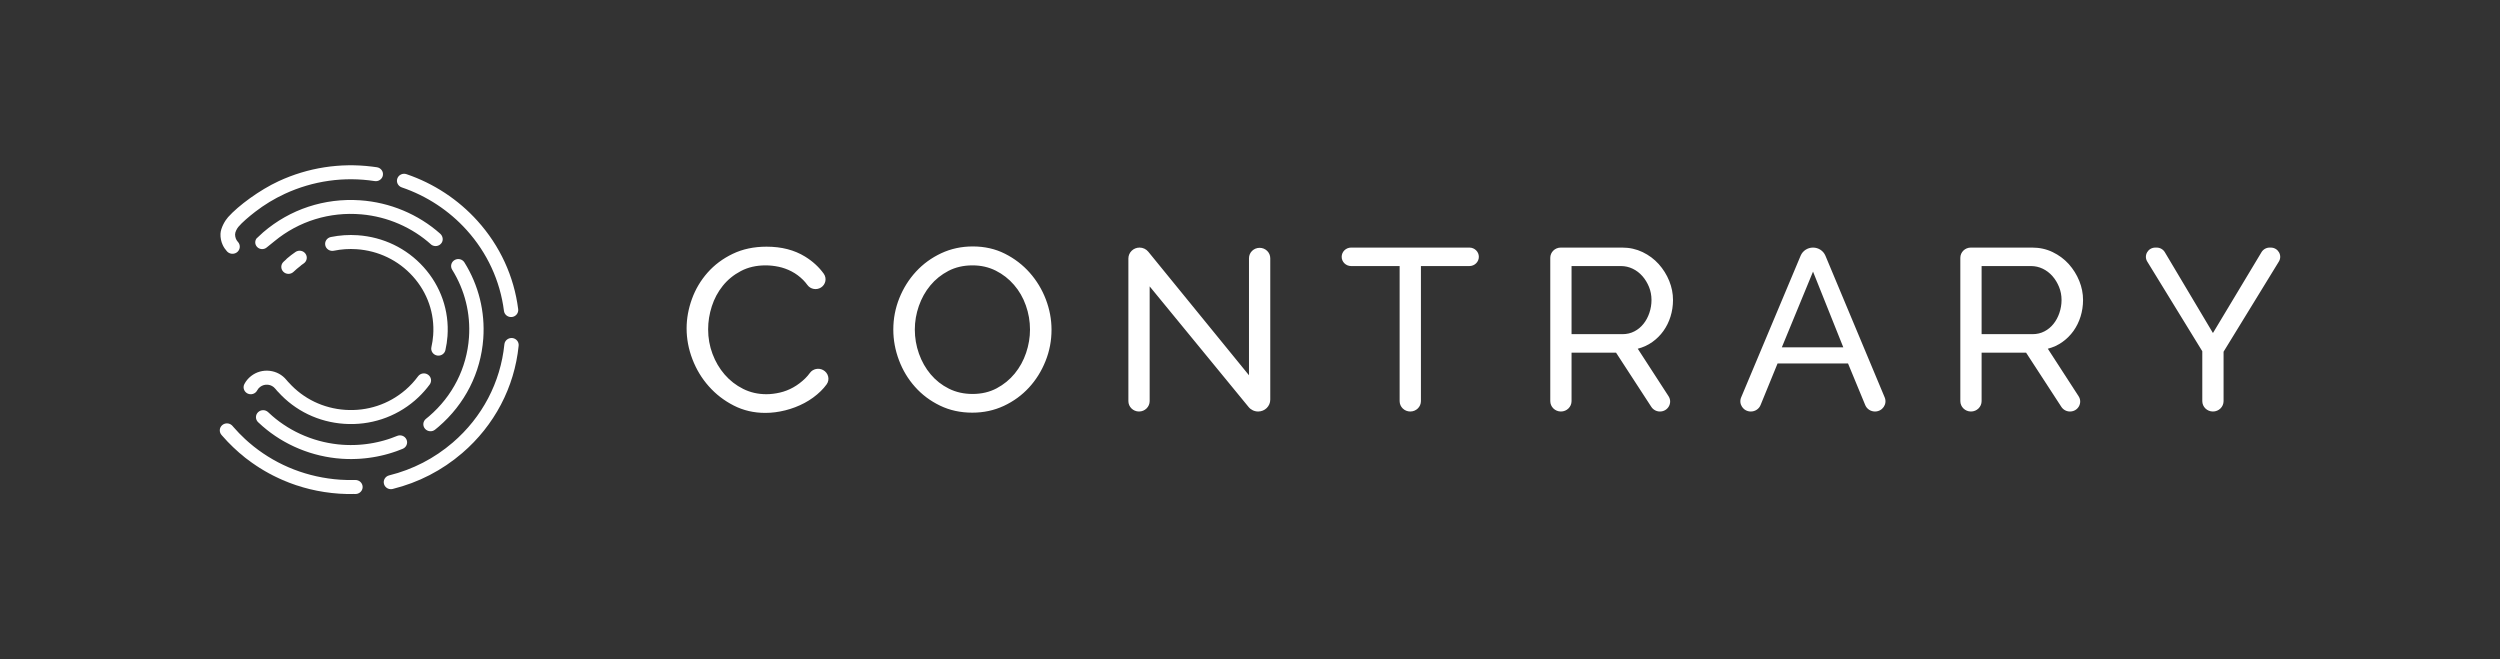 <svg xmlns="http://www.w3.org/2000/svg" fill="none" viewBox="0 0 182 48" height="48" width="182">
<rect x="0" y="0" width="182" height="48" fill="#333333" stroke="none"/>
<path fill="white" d="M27.999 33.111C27.981 33.115 27.963 33.12 27.945 33.124C27.871 33.143 27.797 33.16 27.722 33.177C27.705 33.181 27.687 33.185 27.669 33.188C27.595 33.205 27.521 33.22 27.446 33.235C27.427 33.239 27.407 33.242 27.388 33.246C27.316 33.26 27.243 33.272 27.171 33.284C27.148 33.288 27.125 33.292 27.101 33.295C27.033 33.306 26.964 33.317 26.895 33.326C26.867 33.33 26.839 33.333 26.811 33.337C26.747 33.345 26.683 33.353 26.619 33.36C26.586 33.364 26.553 33.367 26.52 33.37C26.46 33.376 26.401 33.381 26.342 33.386C26.304 33.389 26.265 33.392 26.227 33.395C26.172 33.398 26.118 33.402 26.063 33.405C26.021 33.407 25.978 33.409 25.935 33.41C25.885 33.412 25.834 33.414 25.783 33.415C25.737 33.417 25.691 33.417 25.645 33.418C25.597 33.418 25.549 33.419 25.501 33.418C25.454 33.418 25.406 33.417 25.359 33.416C25.311 33.416 25.264 33.415 25.216 33.413C25.17 33.411 25.123 33.41 25.076 33.407C25.027 33.405 24.978 33.402 24.928 33.399C24.91 33.398 24.892 33.398 24.874 33.397C24.857 33.395 24.84 33.393 24.823 33.392C24.718 33.384 24.613 33.375 24.509 33.364C24.494 33.363 24.479 33.361 24.465 33.36C24.45 33.358 24.436 33.357 24.422 33.355C24.34 33.346 24.258 33.334 24.175 33.322C24.14 33.317 24.104 33.313 24.068 33.308C23.964 33.292 23.861 33.274 23.758 33.255C23.732 33.25 23.705 33.246 23.679 33.241C23.573 33.22 23.467 33.197 23.362 33.173C23.338 33.168 23.315 33.164 23.291 33.158C23.188 33.134 23.085 33.107 22.982 33.079C22.957 33.072 22.931 33.066 22.906 33.059C22.808 33.032 22.712 33.003 22.615 32.973C22.585 32.963 22.554 32.955 22.524 32.945C22.435 32.916 22.347 32.885 22.258 32.854C22.221 32.841 22.184 32.829 22.146 32.815C22.067 32.786 21.988 32.754 21.909 32.723C21.864 32.705 21.819 32.688 21.775 32.67C21.705 32.641 21.636 32.61 21.567 32.58C21.514 32.557 21.461 32.534 21.409 32.51C21.348 32.482 21.288 32.452 21.228 32.423C21.169 32.394 21.11 32.366 21.051 32.336C20.997 32.309 20.944 32.279 20.89 32.251C20.828 32.217 20.765 32.184 20.703 32.149C20.652 32.121 20.603 32.091 20.553 32.062C20.49 32.024 20.426 31.987 20.363 31.949C20.313 31.917 20.263 31.885 20.213 31.852C20.154 31.814 20.094 31.776 20.035 31.736C19.979 31.699 19.924 31.659 19.87 31.62C19.819 31.584 19.767 31.549 19.717 31.512C19.65 31.463 19.584 31.411 19.518 31.36C19.483 31.332 19.447 31.305 19.412 31.277C19.325 31.208 19.241 31.137 19.157 31.065C19.145 31.055 19.133 31.046 19.122 31.036L19.12 31.034C19.008 30.936 18.898 30.837 18.79 30.735C18.584 30.538 18.581 30.215 18.783 30.014C18.985 29.813 19.315 29.809 19.521 30.006C19.622 30.102 19.725 30.195 19.83 30.286C19.911 30.356 19.994 30.425 20.077 30.492C20.103 30.512 20.13 30.532 20.156 30.553C20.22 30.603 20.284 30.653 20.349 30.701C20.39 30.731 20.431 30.759 20.472 30.788C20.525 30.826 20.578 30.864 20.632 30.9C20.681 30.933 20.732 30.965 20.782 30.997C20.829 31.028 20.877 31.06 20.925 31.09C20.978 31.122 21.033 31.154 21.087 31.186C21.134 31.213 21.18 31.241 21.227 31.268C21.281 31.298 21.335 31.326 21.389 31.356C21.439 31.382 21.488 31.409 21.538 31.435C21.589 31.461 21.64 31.485 21.691 31.51C21.746 31.537 21.801 31.564 21.857 31.59C21.902 31.611 21.949 31.63 21.995 31.651C22.057 31.678 22.119 31.706 22.182 31.732C22.222 31.748 22.262 31.763 22.302 31.779C22.372 31.807 22.443 31.835 22.514 31.861C22.547 31.873 22.58 31.884 22.613 31.896C22.692 31.924 22.771 31.951 22.851 31.977C22.877 31.986 22.905 31.993 22.932 32.002C23.018 32.028 23.104 32.055 23.191 32.079C23.214 32.085 23.237 32.091 23.259 32.097C23.351 32.121 23.442 32.145 23.535 32.167C23.556 32.172 23.577 32.176 23.598 32.181C23.692 32.202 23.786 32.222 23.881 32.241C23.904 32.245 23.927 32.249 23.951 32.253C24.043 32.27 24.135 32.286 24.228 32.3C24.259 32.305 24.29 32.309 24.321 32.313C24.408 32.325 24.495 32.337 24.581 32.347C24.594 32.348 24.607 32.349 24.62 32.351C24.714 32.361 24.808 32.369 24.902 32.376C24.933 32.378 24.963 32.38 24.993 32.382C25.039 32.385 25.084 32.387 25.13 32.389C25.17 32.391 25.21 32.393 25.25 32.394C25.294 32.396 25.338 32.397 25.382 32.397C25.422 32.398 25.463 32.399 25.504 32.399C25.549 32.399 25.593 32.399 25.638 32.398C25.677 32.398 25.716 32.397 25.755 32.397C25.803 32.395 25.85 32.394 25.897 32.392C25.933 32.39 25.969 32.389 26.005 32.387C26.056 32.384 26.107 32.381 26.157 32.378C26.189 32.375 26.221 32.373 26.253 32.37C26.308 32.366 26.364 32.361 26.419 32.355C26.446 32.353 26.473 32.35 26.5 32.347C26.56 32.341 26.62 32.334 26.679 32.326C26.702 32.323 26.724 32.32 26.747 32.317C26.81 32.308 26.874 32.299 26.938 32.289C26.956 32.286 26.974 32.283 26.992 32.28C27.059 32.269 27.126 32.257 27.193 32.245C27.208 32.242 27.223 32.239 27.238 32.236C27.307 32.223 27.375 32.208 27.444 32.193C27.457 32.19 27.471 32.187 27.485 32.184C27.553 32.169 27.621 32.153 27.689 32.136C27.703 32.132 27.718 32.129 27.732 32.125C27.798 32.108 27.863 32.091 27.929 32.073C27.946 32.068 27.963 32.063 27.98 32.058C28.04 32.041 28.101 32.023 28.161 32.004C28.184 31.997 28.207 31.99 28.23 31.983C28.282 31.966 28.334 31.949 28.386 31.931C28.418 31.92 28.45 31.909 28.481 31.898C28.626 31.847 28.77 31.793 28.912 31.734C29.177 31.624 29.484 31.745 29.596 32.004C29.709 32.263 29.585 32.562 29.32 32.672C29.188 32.727 29.053 32.778 28.919 32.827C28.912 32.83 28.905 32.833 28.898 32.835C28.878 32.842 28.858 32.849 28.839 32.856C28.802 32.869 28.765 32.881 28.728 32.894C28.671 32.913 28.614 32.932 28.557 32.95C28.53 32.959 28.502 32.968 28.475 32.976C28.409 32.997 28.343 33.016 28.277 33.035C28.256 33.041 28.235 33.047 28.214 33.053C28.143 33.073 28.071 33.092 27.999 33.111ZM31.406 25.27C31.471 24.983 31.515 24.69 31.536 24.396C31.648 22.822 31.122 21.302 30.053 20.117C29.002 18.951 27.549 18.25 25.961 18.142C25.403 18.104 24.844 18.142 24.299 18.254C24.017 18.311 23.74 18.136 23.68 17.86C23.621 17.585 23.801 17.314 24.083 17.256C24.723 17.125 25.379 17.08 26.034 17.125C27.897 17.251 29.604 18.075 30.837 19.444C32.091 20.835 32.709 22.619 32.578 24.467C32.553 24.811 32.502 25.156 32.425 25.491C32.368 25.741 32.133 25.906 31.88 25.889C31.854 25.887 31.828 25.884 31.802 25.878C31.52 25.817 31.343 25.544 31.406 25.27ZM29.248 13.642C28.976 13.549 28.831 13.259 28.927 12.993C29.021 12.727 29.319 12.586 29.591 12.679C31.576 13.353 33.362 14.528 34.758 16.077C36.396 17.893 37.421 20.117 37.724 22.509C37.76 22.789 37.556 23.043 37.27 23.078C37.236 23.082 37.202 23.082 37.169 23.08C36.925 23.064 36.719 22.88 36.688 22.634C36.411 20.447 35.472 18.412 33.974 16.75C32.697 15.333 31.062 14.258 29.248 13.642ZM37.289 24.608C37.577 24.635 37.786 24.885 37.758 25.165C37.453 28.194 35.994 30.97 33.652 32.982C32.179 34.247 30.476 35.126 28.588 35.596C28.532 35.61 28.476 35.615 28.422 35.611C28.203 35.596 28.01 35.447 27.953 35.228C27.881 34.956 28.05 34.678 28.329 34.608C30.056 34.179 31.614 33.374 32.962 32.217C35.105 30.376 36.439 27.837 36.719 25.065C36.747 24.785 37.007 24.585 37.289 24.608ZM21.512 18.344C21.749 18.182 22.075 18.239 22.239 18.47C22.405 18.7 22.347 19.018 22.11 19.179C22.053 19.218 21.997 19.259 21.94 19.3C21.921 19.321 21.9 19.34 21.877 19.358C21.7 19.492 21.527 19.639 21.365 19.793C21.261 19.892 21.126 19.94 20.991 19.938C20.858 19.935 20.727 19.884 20.627 19.784C20.425 19.582 20.43 19.259 20.636 19.063C20.694 19.008 20.754 18.954 20.814 18.901C20.835 18.873 20.859 18.847 20.887 18.823C21.086 18.652 21.296 18.491 21.512 18.344ZM31.305 31.394C31.166 31.385 31.032 31.322 30.937 31.209C30.754 30.992 30.787 30.671 31.009 30.492C31.086 30.431 31.162 30.368 31.237 30.304C32.951 28.832 33.982 26.797 34.141 24.573C34.265 22.828 33.842 21.12 32.917 19.633C32.767 19.392 32.846 19.078 33.092 18.933C33.339 18.786 33.66 18.863 33.81 19.104C34.848 20.771 35.322 22.688 35.183 24.644C35.005 27.137 33.849 29.419 31.927 31.069C31.843 31.141 31.758 31.211 31.672 31.28C31.565 31.366 31.433 31.403 31.305 31.394ZM32.047 17.014C32.238 17.184 32.292 17.472 32.149 17.683C31.979 17.935 31.639 17.984 31.404 17.817C30.016 16.558 28.214 15.773 26.316 15.606C24.005 15.404 21.756 16.097 19.983 17.558C19.806 17.704 19.608 17.861 19.406 18.023C19.196 18.192 18.887 18.167 18.708 17.968C18.551 17.795 18.542 17.543 18.674 17.361C18.886 17.162 19.086 16.975 19.162 16.91C21.115 15.233 23.62 14.406 26.215 14.582C28.38 14.729 30.45 15.593 32.047 17.014ZM17.79 27.961C17.909 27.733 18.073 27.536 18.28 27.375C18.664 27.075 19.145 26.941 19.634 26.996C20.115 27.052 20.546 27.285 20.849 27.655C20.89 27.704 20.933 27.753 20.975 27.801C20.995 27.821 21.016 27.84 21.035 27.862C22.086 29.028 23.54 29.729 25.127 29.837C26.741 29.947 28.298 29.433 29.512 28.39C29.598 28.316 29.682 28.24 29.764 28.161L29.765 28.16C29.84 28.088 29.913 28.013 29.984 27.937C29.991 27.929 29.999 27.922 30.007 27.913C30.067 27.848 30.126 27.78 30.183 27.712C30.2 27.692 30.218 27.672 30.235 27.651C30.304 27.568 30.37 27.483 30.434 27.396C30.602 27.167 30.928 27.114 31.163 27.278C31.397 27.441 31.451 27.76 31.284 27.989C31.223 28.072 31.159 28.153 31.095 28.234C30.827 28.566 30.528 28.875 30.202 29.156C28.777 30.38 26.949 30.983 25.055 30.854C23.191 30.728 21.485 29.904 20.251 28.535C20.233 28.515 20.214 28.496 20.194 28.479C20.14 28.417 20.085 28.355 20.033 28.291C19.903 28.133 19.718 28.032 19.512 28.009C19.303 27.985 19.097 28.043 18.932 28.171C18.843 28.24 18.773 28.325 18.722 28.422C18.592 28.673 18.277 28.774 18.02 28.646C17.998 28.635 17.978 28.623 17.958 28.609C17.747 28.466 17.671 28.191 17.79 27.961ZM16.517 18.29C16.394 18.154 16.29 18.001 16.213 17.834C16.099 17.586 16.04 17.309 16.052 17.019C16.07 16.59 16.381 16.057 16.605 15.807C17.354 14.969 18.899 13.832 20.288 13.189C22.421 12.202 24.765 11.839 27.09 12.129C27.207 12.143 27.324 12.158 27.44 12.176C27.725 12.22 27.92 12.48 27.875 12.758C27.87 12.792 27.861 12.824 27.85 12.854C27.767 13.079 27.529 13.222 27.278 13.183C25.047 12.841 22.785 13.162 20.735 14.11C19.965 14.467 19.242 14.906 18.579 15.418C18.142 15.755 17.612 16.203 17.35 16.52C17.256 16.635 17.114 16.883 17.114 17.062C17.115 17.266 17.18 17.453 17.307 17.596C17.314 17.604 17.322 17.613 17.33 17.62C17.514 17.832 17.496 18.149 17.285 18.339C17.258 18.363 17.228 18.384 17.198 18.402C16.989 18.524 16.717 18.493 16.543 18.318C16.534 18.308 16.526 18.299 16.517 18.29ZM25.863 34.944C26.153 34.937 26.392 35.158 26.4 35.44C26.407 35.67 26.255 35.869 26.041 35.938C25.939 35.942 25.836 35.945 25.734 35.947C25.684 35.948 25.634 35.949 25.584 35.949C25.591 35.949 25.599 35.949 25.607 35.949C25.751 35.948 25.896 35.944 26.041 35.938C25.994 35.953 25.944 35.962 25.892 35.963C25.494 35.974 25.09 35.966 24.693 35.939C21.785 35.742 19.099 34.569 17.026 32.613C18.482 33.978 20.224 34.952 22.115 35.483C22.052 35.465 21.99 35.447 21.928 35.428C20.489 34.999 19.151 34.316 17.969 33.409C17.957 33.4 17.945 33.391 17.933 33.382C17.921 33.373 17.909 33.364 17.897 33.355C17.896 33.353 17.894 33.352 17.892 33.35C17.876 33.338 17.86 33.326 17.845 33.314C17.84 33.31 17.837 33.306 17.832 33.303C17.241 32.835 16.69 32.311 16.187 31.733C16.163 31.705 16.138 31.677 16.114 31.649C15.938 31.433 15.969 31.119 16.187 30.941C16.392 30.774 16.688 30.786 16.878 30.959C16.894 30.973 16.909 30.988 16.923 31.005C16.945 31.031 16.969 31.057 16.991 31.083C17.259 31.392 17.543 31.685 17.84 31.96C17.914 32.028 17.987 32.095 18.062 32.16C18.093 32.187 18.124 32.214 18.155 32.24C18.25 32.322 18.346 32.402 18.443 32.48C18.448 32.484 18.454 32.489 18.459 32.493C20.242 33.914 22.425 34.763 24.765 34.922C25.129 34.947 25.499 34.954 25.863 34.944Z" clip-rule="evenodd" fill-rule="evenodd"></path>
<path fill="white" d="M49.985 23.907C49.985 23.191 50.115 22.476 50.373 21.764C50.631 21.053 51.01 20.415 51.509 19.849C52.009 19.282 52.62 18.826 53.343 18.479C54.066 18.131 54.886 17.958 55.805 17.958C56.895 17.958 57.831 18.199 58.611 18.681C59.165 19.022 59.617 19.437 59.968 19.924C60.206 20.255 60.114 20.712 59.768 20.931C59.441 21.138 59.005 21.058 58.78 20.748C58.682 20.613 58.577 20.489 58.465 20.377C58.207 20.121 57.925 19.913 57.621 19.756C57.317 19.599 57.005 19.487 56.683 19.42C56.361 19.353 56.046 19.319 55.736 19.319C55.059 19.319 54.459 19.456 53.936 19.732C53.414 20.006 52.975 20.364 52.62 20.806C52.263 21.25 51.997 21.748 51.819 22.302C51.641 22.857 51.552 23.415 51.552 23.974C51.552 24.603 51.658 25.199 51.871 25.764C52.083 26.331 52.379 26.833 52.757 27.269C53.136 27.706 53.584 28.053 54.101 28.311C54.617 28.569 55.179 28.698 55.788 28.698C56.109 28.698 56.439 28.658 56.778 28.579C57.116 28.502 57.441 28.375 57.75 28.202C58.06 28.028 58.35 27.809 58.62 27.546C58.744 27.425 58.857 27.293 58.961 27.149C59.176 26.85 59.592 26.762 59.92 26.937C60.304 27.142 60.432 27.629 60.181 27.978C60.054 28.153 59.913 28.317 59.756 28.47C59.405 28.813 59.01 29.101 58.568 29.337C58.126 29.571 57.658 29.751 57.164 29.874C56.671 29.997 56.189 30.059 55.718 30.059C54.88 30.059 54.112 29.88 53.411 29.521C52.711 29.163 52.106 28.695 51.596 28.117C51.084 27.541 50.689 26.885 50.408 26.151C50.126 25.417 49.985 24.669 49.985 23.907ZM70.783 30.042C69.922 30.042 69.139 29.871 68.433 29.529C67.727 29.188 67.121 28.734 66.617 28.168C66.111 27.603 65.721 26.956 65.446 26.226C65.171 25.498 65.033 24.754 65.033 23.992C65.033 23.196 65.18 22.434 65.471 21.706C65.764 20.978 66.169 20.333 66.685 19.773C67.202 19.213 67.813 18.768 68.519 18.437C69.225 18.107 69.992 17.941 70.818 17.941C71.679 17.941 72.458 18.117 73.158 18.47C73.859 18.823 74.462 19.286 74.967 19.857C75.471 20.428 75.862 21.075 76.138 21.798C76.413 22.52 76.551 23.258 76.551 24.008C76.551 24.804 76.405 25.566 76.111 26.294C75.819 27.023 75.417 27.664 74.907 28.218C74.395 28.773 73.788 29.216 73.082 29.547C72.375 29.877 71.609 30.042 70.783 30.042ZM66.599 23.992C66.599 24.597 66.7 25.182 66.9 25.748C67.101 26.314 67.385 26.815 67.753 27.252C68.121 27.689 68.562 28.037 69.079 28.294C69.595 28.552 70.169 28.68 70.8 28.68C71.454 28.68 72.04 28.544 72.557 28.269C73.073 27.994 73.511 27.636 73.873 27.194C74.234 26.75 74.511 26.25 74.7 25.689C74.889 25.129 74.984 24.563 74.984 23.992C74.984 23.387 74.883 22.801 74.682 22.236C74.482 21.669 74.195 21.171 73.821 20.74C73.449 20.308 73.007 19.963 72.497 19.706C71.985 19.448 71.421 19.319 70.8 19.319C70.147 19.319 69.56 19.453 69.044 19.722C68.528 19.992 68.088 20.345 67.727 20.782C67.365 21.218 67.088 21.717 66.892 22.277C66.697 22.837 66.599 23.409 66.599 23.992ZM83.695 20.849V29.202C83.695 29.619 83.349 29.958 82.921 29.958C82.493 29.958 82.146 29.619 82.146 29.202V18.818C82.146 18.38 82.51 18.024 82.959 18.024C83.207 18.024 83.441 18.135 83.595 18.324L90.926 27.319V18.798C90.926 18.381 91.273 18.042 91.701 18.042C92.129 18.042 92.475 18.381 92.475 18.798V29.096C92.475 29.572 92.08 29.958 91.592 29.958C91.324 29.958 91.07 29.839 90.902 29.635L83.695 20.849ZM106.971 19.369H103.443V29.202C103.443 29.62 103.096 29.958 102.668 29.958C102.24 29.958 101.893 29.62 101.893 29.202V19.369H98.364C97.983 19.369 97.674 19.068 97.674 18.697C97.674 18.325 97.983 18.024 98.364 18.024H106.971C107.352 18.024 107.66 18.325 107.66 18.697C107.66 19.068 107.352 19.369 106.971 19.369ZM112.86 29.202V18.769C112.86 18.358 113.202 18.024 113.623 18.024H118.094C118.634 18.024 119.129 18.135 119.583 18.353C120.037 18.571 120.426 18.863 120.755 19.226C121.081 19.591 121.337 20 121.521 20.454C121.704 20.907 121.795 21.369 121.795 21.84C121.795 22.254 121.735 22.655 121.615 23.042C121.495 23.428 121.322 23.778 121.098 24.093C120.875 24.406 120.604 24.675 120.289 24.899C119.975 25.123 119.621 25.286 119.229 25.387L121.471 28.846C121.783 29.329 121.428 29.958 120.844 29.958C120.59 29.958 120.353 29.831 120.217 29.622L117.647 25.672H114.409V29.202C114.409 29.619 114.062 29.958 113.635 29.958C113.207 29.958 112.86 29.619 112.86 29.202ZM114.409 24.327H118.111C118.432 24.327 118.723 24.26 118.98 24.125C119.24 23.992 119.461 23.809 119.643 23.579C119.828 23.351 119.97 23.084 120.073 22.782C120.177 22.478 120.229 22.165 120.229 21.84C120.229 21.504 120.169 21.188 120.049 20.891C119.927 20.594 119.768 20.33 119.566 20.101C119.364 19.871 119.129 19.692 118.86 19.563C118.591 19.434 118.305 19.369 118.007 19.369H114.409V24.327ZM131.988 18.024C132.385 18.024 132.741 18.259 132.891 18.616L137.205 28.93C137.411 29.421 137.041 29.958 136.499 29.958C136.187 29.958 135.907 29.774 135.79 29.492L134.537 26.462H129.406L128.169 29.489C128.053 29.773 127.773 29.958 127.46 29.958C126.919 29.958 126.549 29.421 126.755 28.931L131.086 18.615C131.236 18.258 131.592 18.024 131.988 18.024ZM134.192 25.286L131.988 19.773L129.717 25.286H134.192ZM157.599 18.359L161.102 24.244L164.638 18.357C164.762 18.151 164.988 18.024 165.232 18.024H165.31C165.845 18.024 166.176 18.594 165.901 19.042L161.876 25.605V29.202C161.876 29.62 161.529 29.958 161.102 29.958C160.674 29.958 160.327 29.62 160.327 29.202V25.571L156.32 19.042C156.045 18.594 156.375 18.024 156.911 18.024H157.004C157.25 18.024 157.476 18.152 157.599 18.359Z" clip-rule="evenodd" fill-rule="evenodd"></path>
<path fill="white" d="M142.712 29.202V18.769C142.712 18.358 143.053 18.024 143.474 18.024H147.945C148.486 18.024 148.98 18.134 149.434 18.353C149.888 18.571 150.277 18.863 150.607 19.226C150.933 19.591 151.188 20 151.372 20.453C151.555 20.907 151.646 21.369 151.646 21.84C151.646 22.254 151.586 22.655 151.466 23.042C151.346 23.428 151.173 23.778 150.95 24.093C150.726 24.406 150.455 24.675 150.141 24.899C149.826 25.123 149.473 25.286 149.081 25.387L151.322 28.846C151.635 29.329 151.28 29.958 150.695 29.958C150.441 29.958 150.204 29.831 150.068 29.622L147.498 25.672H144.261V29.202C144.261 29.619 143.914 29.958 143.486 29.958C143.059 29.958 142.712 29.619 142.712 29.202ZM147.962 24.327H144.261V19.369H147.859C148.156 19.369 148.442 19.433 148.712 19.563C148.98 19.692 149.216 19.871 149.418 20.101C149.62 20.33 149.778 20.594 149.9 20.891C150.02 21.187 150.081 21.504 150.081 21.84C150.081 22.165 150.027 22.478 149.924 22.782C149.821 23.084 149.679 23.35 149.494 23.579C149.312 23.809 149.091 23.992 148.831 24.125C148.574 24.26 148.284 24.327 147.962 24.327Z" clip-rule="evenodd" fill-rule="evenodd"></path>
</svg>
